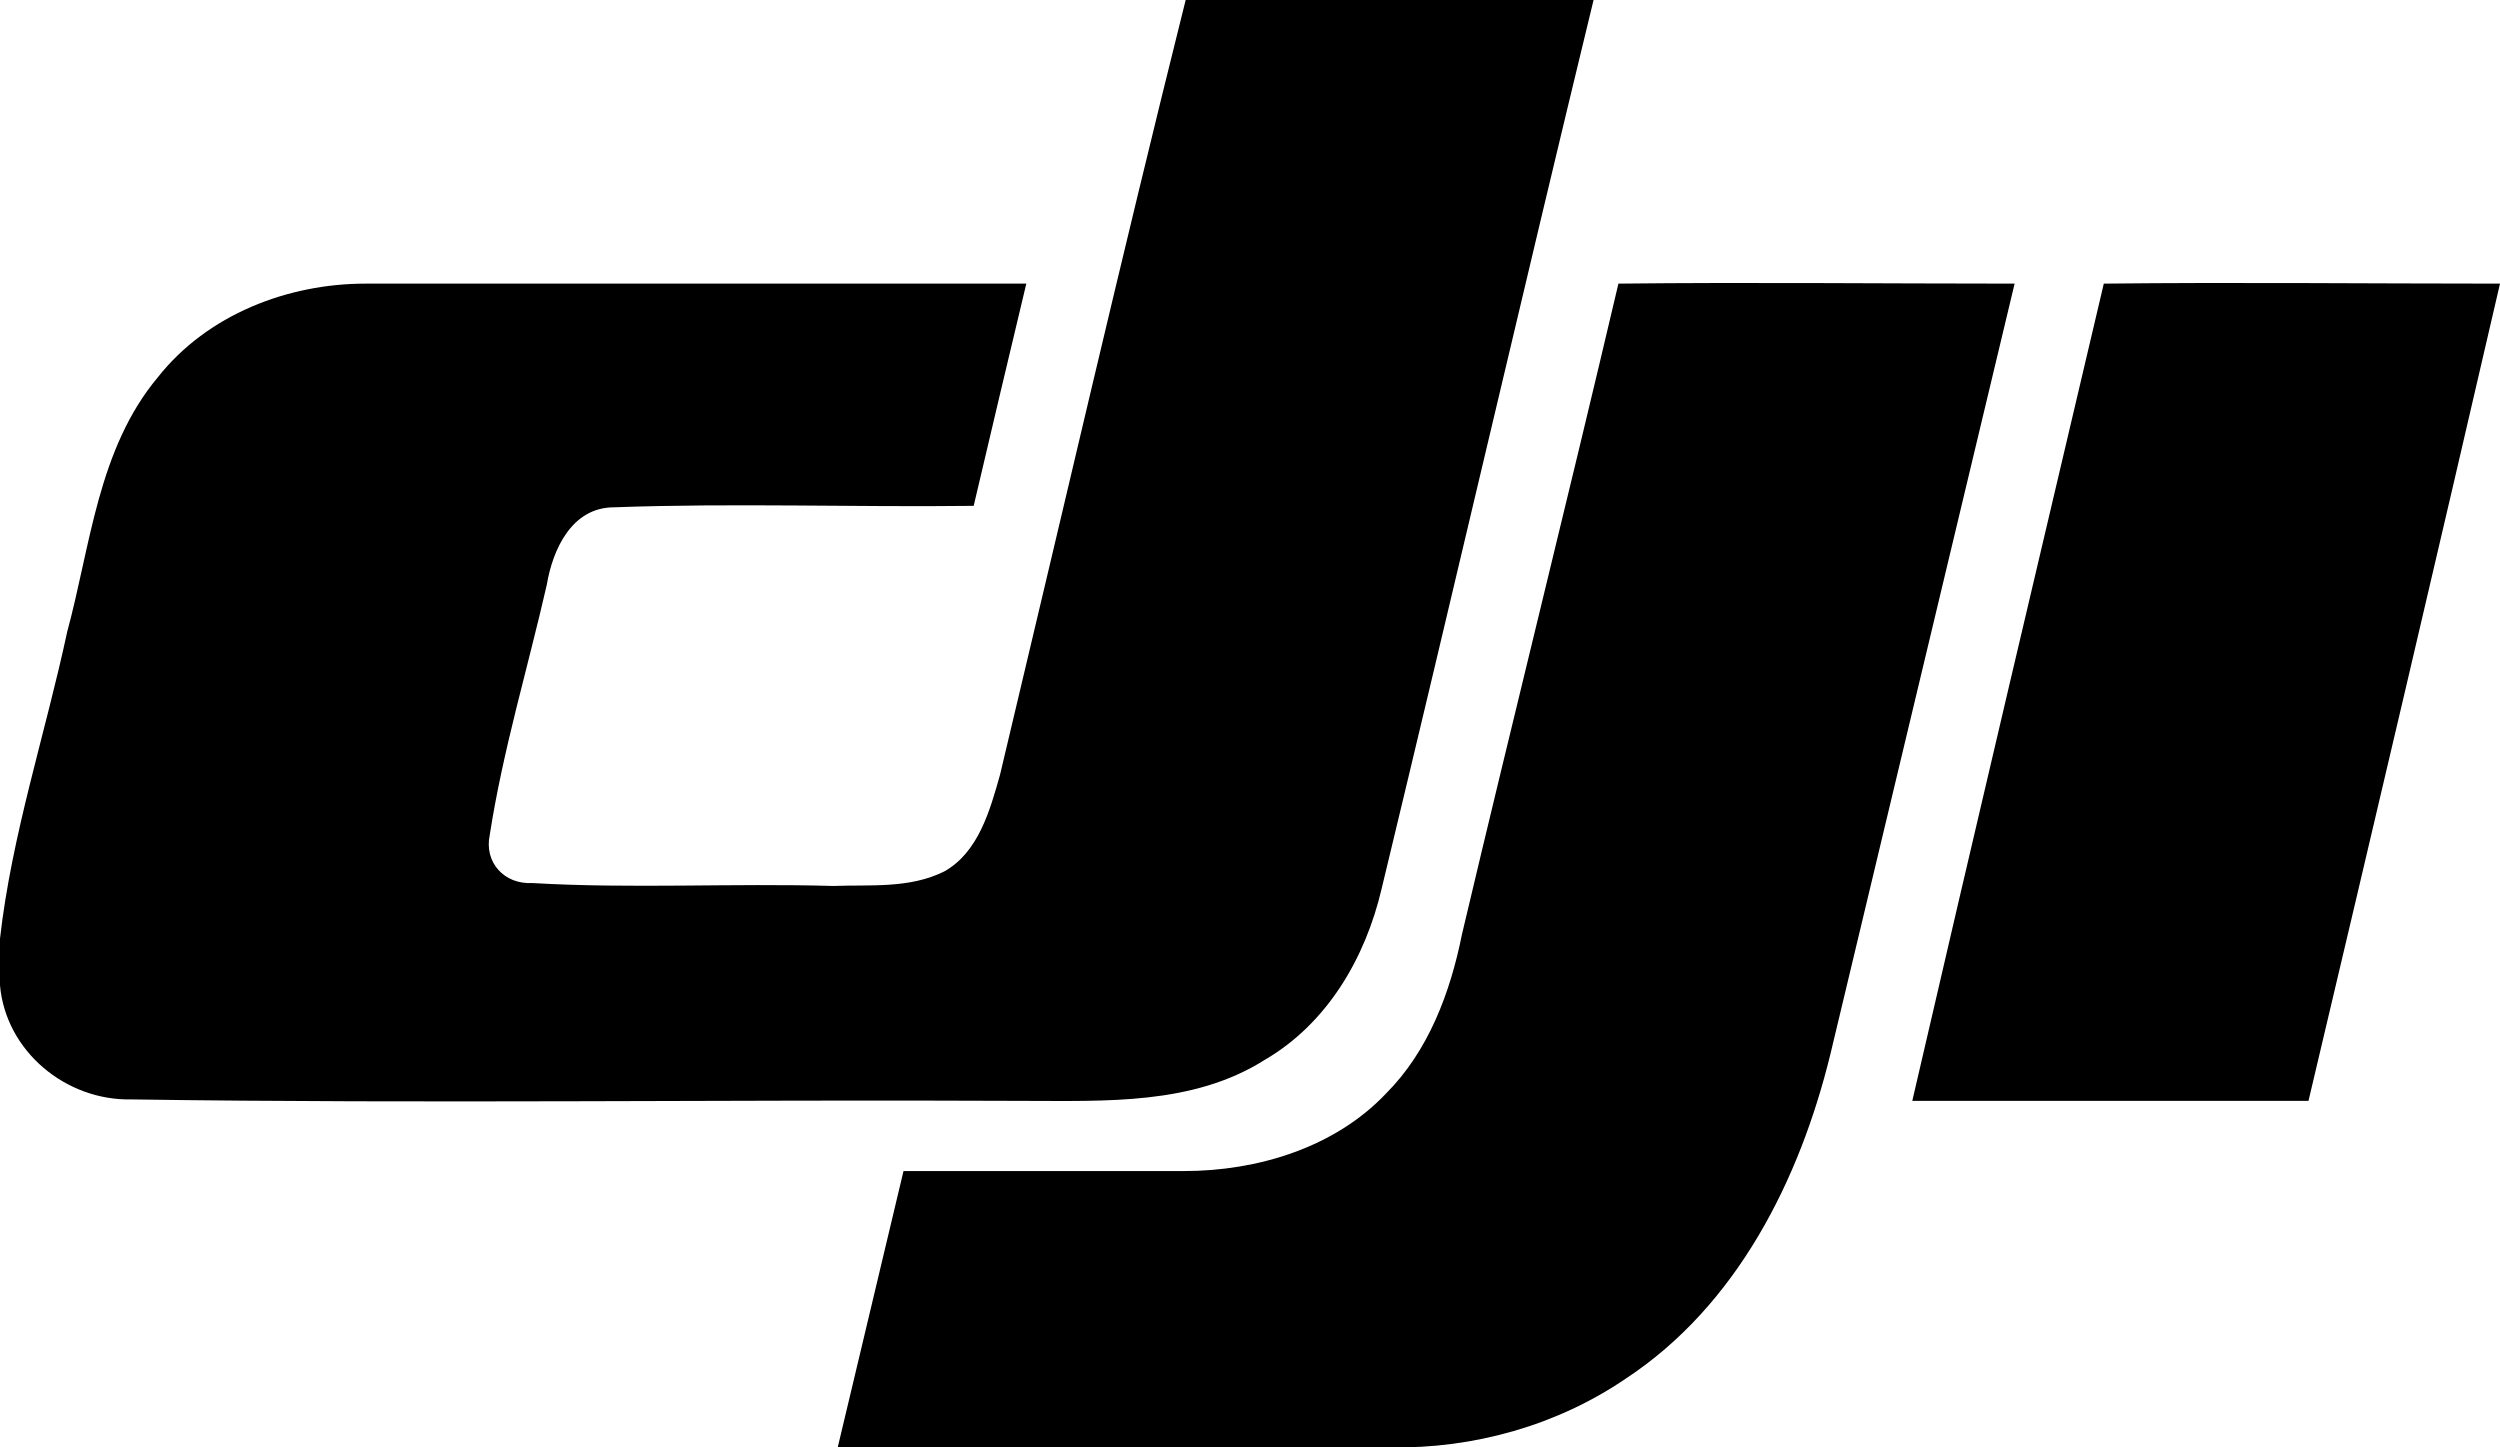 <?xml version="1.0" encoding="utf-8"?>
<!-- Generator: Adobe Illustrator 27.1.1, SVG Export Plug-In . SVG Version: 6.00 Build 0)  -->
<svg version="1.1" id="Layer_1" xmlns="http://www.w3.org/2000/svg" xmlns:xlink="http://www.w3.org/1999/xlink" x="0px" y="0px"
	 viewBox="0 0 171 99" style="enable-background:new 0 0 171 99;" xml:space="preserve">
<style type="text/css">
	.st0{fill:#FFFFFF;}
</style>
<path d="M110.7,19.4c9-0.1,18.1,0,27.1,0c-4.2,17.6-8.4,35.1-12.6,52.7c-2.1,8.6-6.4,17.2-14,22.2c-4.7,3.2-10.4,4.8-16.1,4.7H57.3
	l4.5-18.9H81c5,0,10.3-1.6,13.8-5.3c2.9-2.9,4.4-6.9,5.2-10.9C103.5,49.1,107.2,34.3,110.7,19.4z"/>
<path d="M143.9,19.4c9-0.1,18.1,0,27.1,0c-4.3,18.6-8.7,37.3-13.1,55.9h-27.1C135.1,56.7,139.5,38.1,143.9,19.4z"/>
<path d="M81.1,0H109c-4.9,20.2-9.6,40.5-14.5,60.8c-1.1,4.7-3.7,9.2-8,11.7c-4.9,3.1-10.9,2.8-16.5,2.8c-20.4-0.1-40.7,0.2-61-0.1
	c-4.5,0.1-8.6-3.3-9-7.8v-3.2c0.8-7.1,3.1-14,4.6-21c1.6-5.9,2.1-12.5,6.2-17.4c3.4-4.3,8.9-6.4,14.2-6.4h45.2
	c-1.2,5-2.4,10.1-3.6,15.2c-8.2,0.1-16.4-0.2-24.6,0.1c-2.9,0-4.2,2.9-4.6,5.3c-1.3,5.7-3,11.3-3.9,17.1c-0.4,1.9,1,3.4,2.9,3.3
	c6.8,0.4,13.7,0,20.6,0.2c2.5-0.1,5.2,0.2,7.6-1c2.3-1.3,3.1-4.1,3.8-6.6C72.6,35.4,76.7,17.6,81.1,0z"/>
</svg>
